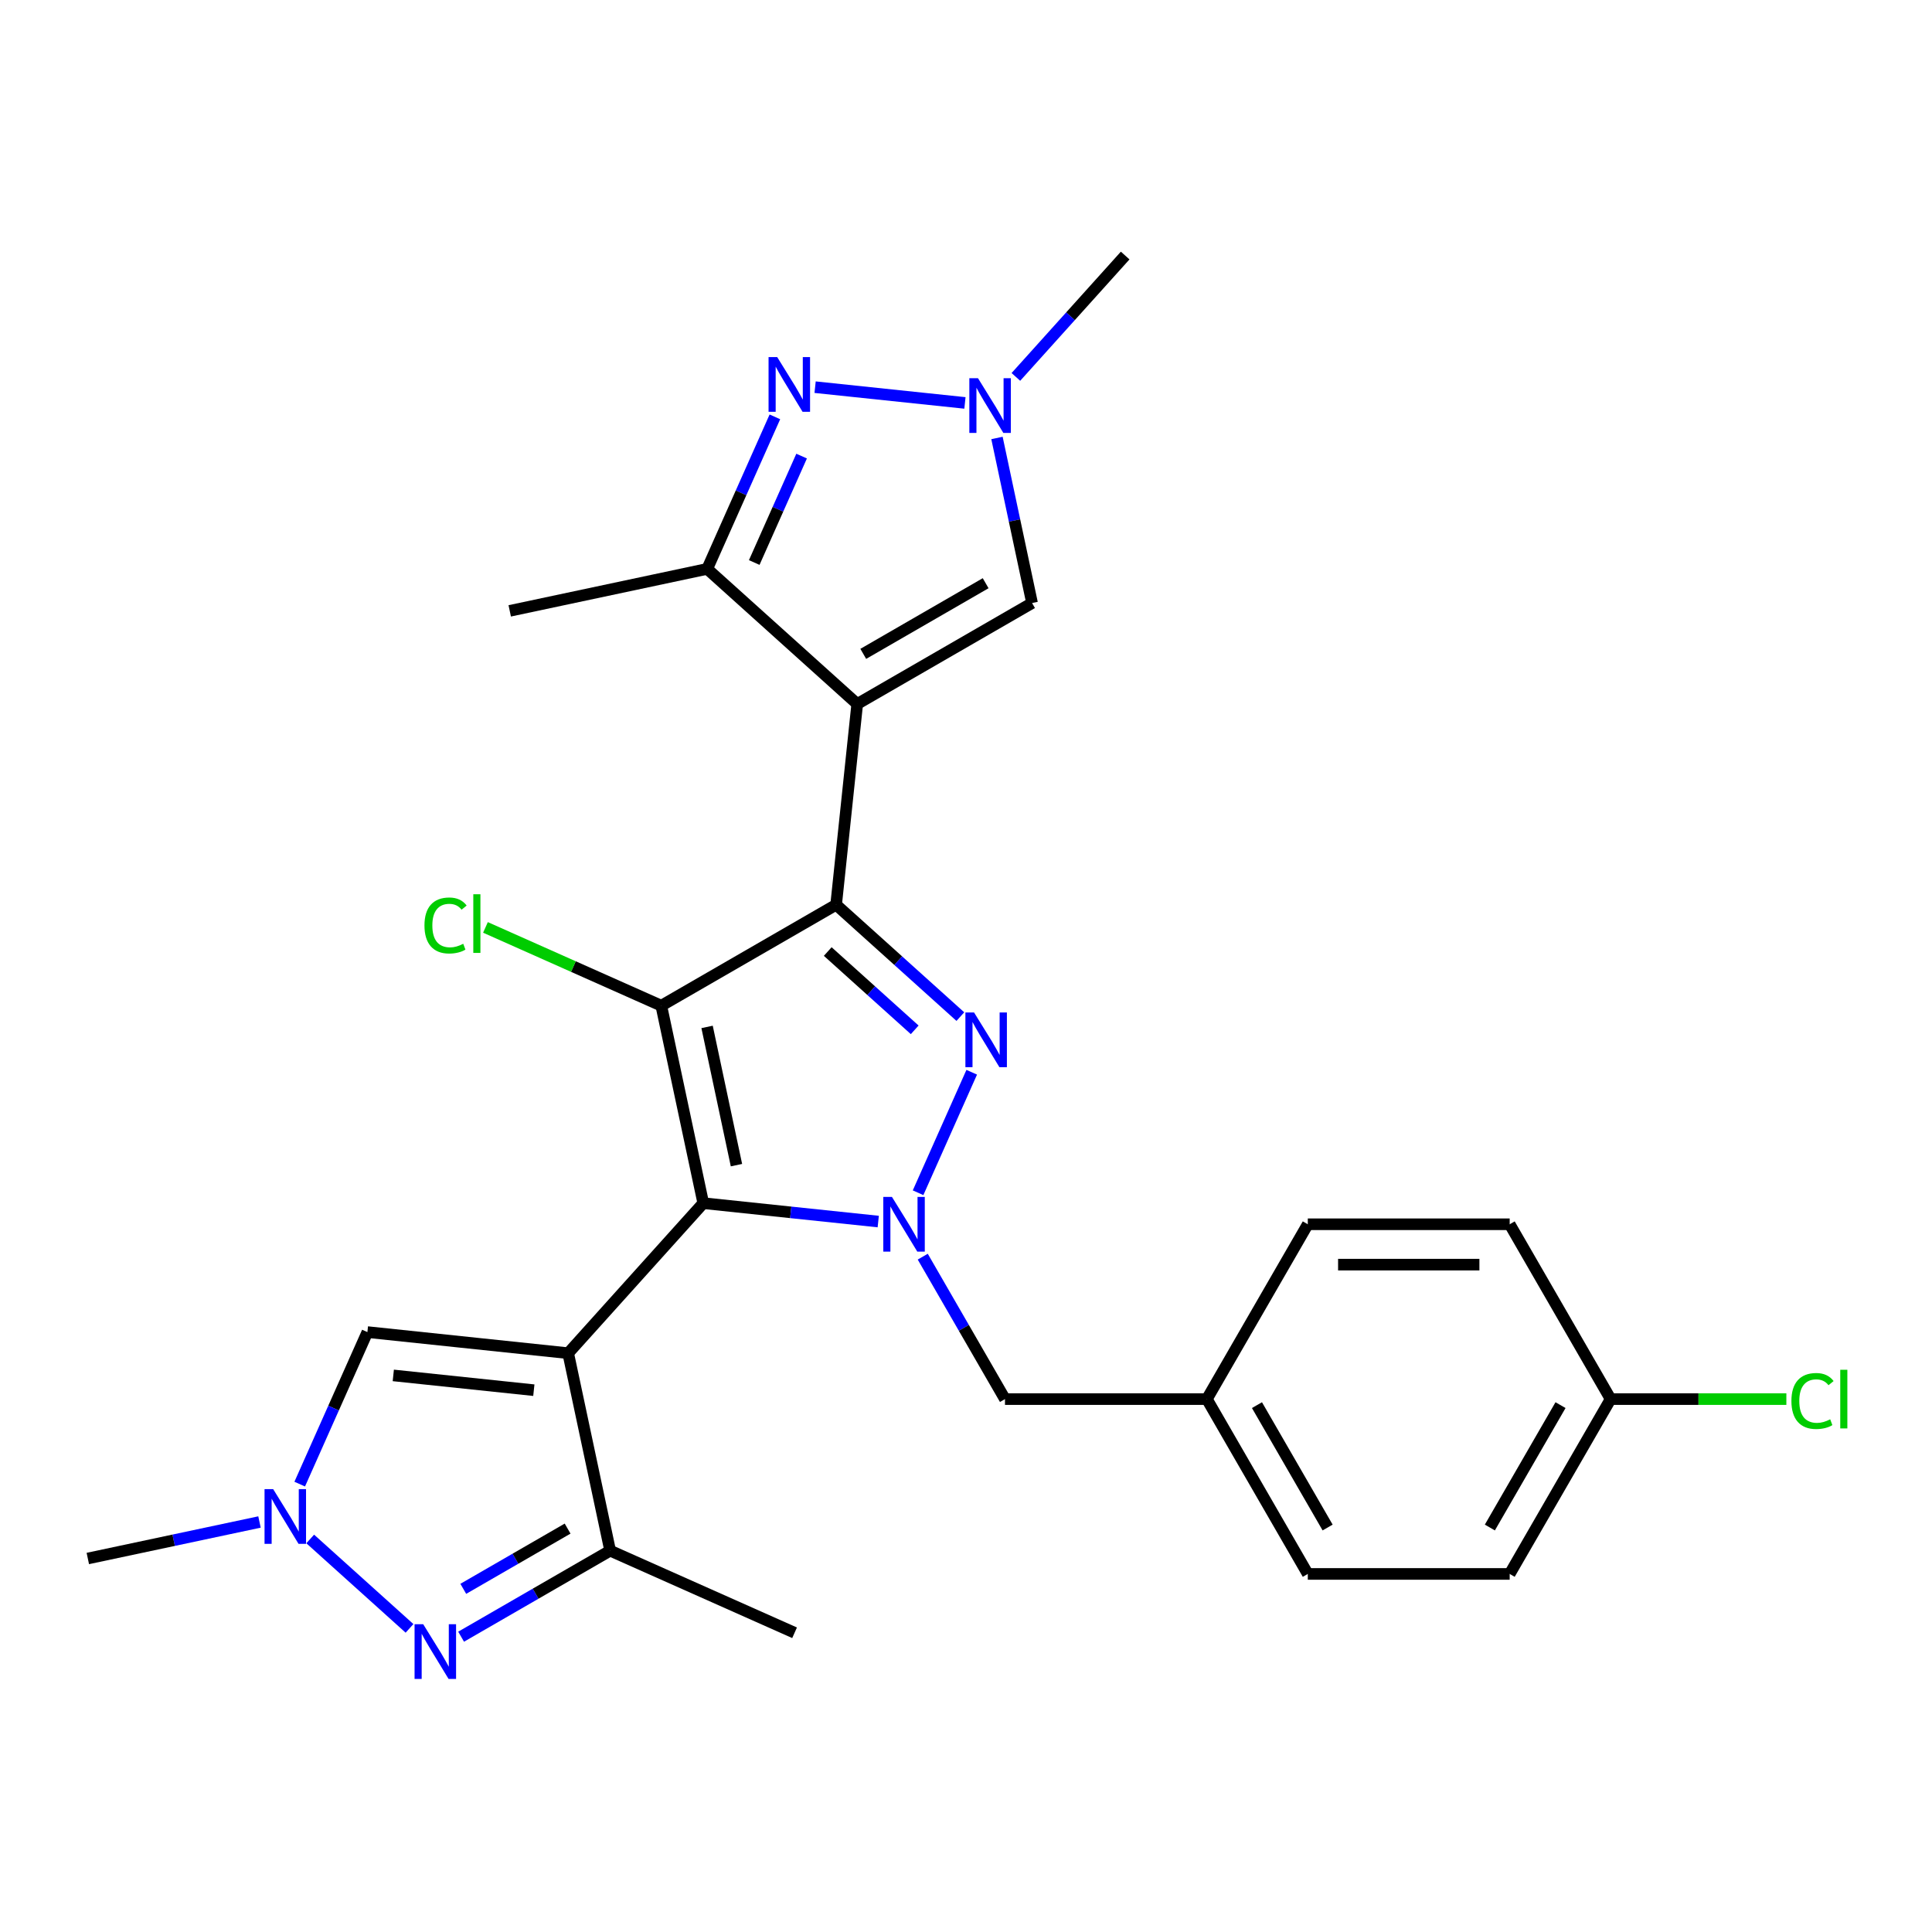 <?xml version='1.0' encoding='iso-8859-1'?>
<svg version='1.1' baseProfile='full'
              xmlns='http://www.w3.org/2000/svg'
                      xmlns:rdkit='http://www.rdkit.org/xml'
                      xmlns:xlink='http://www.w3.org/1999/xlink'
                  xml:space='preserve'
width='1000px' height='1000px' viewBox='0 0 1000 1000'>
<!-- END OF HEADER -->
<rect style='opacity:1.0;fill:#FFFFFF;stroke:none' width='1000' height='1000' x='0' y='0'> </rect>
<path class='bond-2' d='M 432.776,468.298 L 342.282,520.545' style='fill:none;fill-rule:evenodd;stroke:#000000;stroke-width:6px;stroke-linecap:butt;stroke-linejoin:miter;stroke-opacity:1' />
<path class='bond-3' d='M 432.776,468.298 L 443.699,364.376' style='fill:none;fill-rule:evenodd;stroke:#000000;stroke-width:6px;stroke-linecap:butt;stroke-linejoin:miter;stroke-opacity:1' />
<path class='bond-4' d='M 432.776,468.298 L 464.927,497.246' style='fill:none;fill-rule:evenodd;stroke:#000000;stroke-width:6px;stroke-linecap:butt;stroke-linejoin:miter;stroke-opacity:1' />
<path class='bond-4' d='M 464.927,497.246 L 497.078,526.195' style='fill:none;fill-rule:evenodd;stroke:#0000FF;stroke-width:6px;stroke-linecap:butt;stroke-linejoin:miter;stroke-opacity:1' />
<path class='bond-4' d='M 428.438,492.513 L 450.943,512.777' style='fill:none;fill-rule:evenodd;stroke:#000000;stroke-width:6px;stroke-linecap:butt;stroke-linejoin:miter;stroke-opacity:1' />
<path class='bond-4' d='M 450.943,512.777 L 473.449,533.041' style='fill:none;fill-rule:evenodd;stroke:#0000FF;stroke-width:6px;stroke-linecap:butt;stroke-linejoin:miter;stroke-opacity:1' />
<path class='bond-0' d='M 364.008,622.755 L 342.282,520.545' style='fill:none;fill-rule:evenodd;stroke:#000000;stroke-width:6px;stroke-linecap:butt;stroke-linejoin:miter;stroke-opacity:1' />
<path class='bond-0' d='M 381.191,603.078 L 365.983,531.531' style='fill:none;fill-rule:evenodd;stroke:#000000;stroke-width:6px;stroke-linecap:butt;stroke-linejoin:miter;stroke-opacity:1' />
<path class='bond-1' d='M 364.008,622.755 L 294.088,700.409' style='fill:none;fill-rule:evenodd;stroke:#000000;stroke-width:6px;stroke-linecap:butt;stroke-linejoin:miter;stroke-opacity:1' />
<path class='bond-27' d='M 364.008,622.755 L 409.292,627.515' style='fill:none;fill-rule:evenodd;stroke:#000000;stroke-width:6px;stroke-linecap:butt;stroke-linejoin:miter;stroke-opacity:1' />
<path class='bond-27' d='M 409.292,627.515 L 454.577,632.274' style='fill:none;fill-rule:evenodd;stroke:#0000FF;stroke-width:6px;stroke-linecap:butt;stroke-linejoin:miter;stroke-opacity:1' />
<path class='bond-8' d='M 294.088,700.409 L 315.813,802.619' style='fill:none;fill-rule:evenodd;stroke:#000000;stroke-width:6px;stroke-linecap:butt;stroke-linejoin:miter;stroke-opacity:1' />
<path class='bond-10' d='M 294.088,700.409 L 190.166,689.486' style='fill:none;fill-rule:evenodd;stroke:#000000;stroke-width:6px;stroke-linecap:butt;stroke-linejoin:miter;stroke-opacity:1' />
<path class='bond-10' d='M 276.315,719.555 L 203.57,711.909' style='fill:none;fill-rule:evenodd;stroke:#000000;stroke-width:6px;stroke-linecap:butt;stroke-linejoin:miter;stroke-opacity:1' />
<path class='bond-15' d='M 342.282,520.545 L 296.778,500.285' style='fill:none;fill-rule:evenodd;stroke:#000000;stroke-width:6px;stroke-linecap:butt;stroke-linejoin:miter;stroke-opacity:1' />
<path class='bond-15' d='M 296.778,500.285 L 251.275,480.026' style='fill:none;fill-rule:evenodd;stroke:#00CC00;stroke-width:6px;stroke-linecap:butt;stroke-linejoin:miter;stroke-opacity:1' />
<path class='bond-9' d='M 443.699,364.376 L 366.045,294.456' style='fill:none;fill-rule:evenodd;stroke:#000000;stroke-width:6px;stroke-linecap:butt;stroke-linejoin:miter;stroke-opacity:1' />
<path class='bond-13' d='M 443.699,364.376 L 534.193,312.13' style='fill:none;fill-rule:evenodd;stroke:#000000;stroke-width:6px;stroke-linecap:butt;stroke-linejoin:miter;stroke-opacity:1' />
<path class='bond-13' d='M 446.824,338.441 L 510.17,301.868' style='fill:none;fill-rule:evenodd;stroke:#000000;stroke-width:6px;stroke-linecap:butt;stroke-linejoin:miter;stroke-opacity:1' />
<path class='bond-5' d='M 502.963,554.99 L 475.192,617.364' style='fill:none;fill-rule:evenodd;stroke:#0000FF;stroke-width:6px;stroke-linecap:butt;stroke-linejoin:miter;stroke-opacity:1' />
<path class='bond-14' d='M 477.612,650.45 L 498.894,687.311' style='fill:none;fill-rule:evenodd;stroke:#0000FF;stroke-width:6px;stroke-linecap:butt;stroke-linejoin:miter;stroke-opacity:1' />
<path class='bond-14' d='M 498.894,687.311 L 520.176,724.172' style='fill:none;fill-rule:evenodd;stroke:#000000;stroke-width:6px;stroke-linecap:butt;stroke-linejoin:miter;stroke-opacity:1' />
<path class='bond-6' d='M 238.671,847.157 L 277.242,824.888' style='fill:none;fill-rule:evenodd;stroke:#0000FF;stroke-width:6px;stroke-linecap:butt;stroke-linejoin:miter;stroke-opacity:1' />
<path class='bond-6' d='M 277.242,824.888 L 315.813,802.619' style='fill:none;fill-rule:evenodd;stroke:#000000;stroke-width:6px;stroke-linecap:butt;stroke-linejoin:miter;stroke-opacity:1' />
<path class='bond-6' d='M 239.793,822.378 L 266.793,806.789' style='fill:none;fill-rule:evenodd;stroke:#0000FF;stroke-width:6px;stroke-linecap:butt;stroke-linejoin:miter;stroke-opacity:1' />
<path class='bond-6' d='M 266.793,806.789 L 293.792,791.201' style='fill:none;fill-rule:evenodd;stroke:#000000;stroke-width:6px;stroke-linecap:butt;stroke-linejoin:miter;stroke-opacity:1' />
<path class='bond-29' d='M 211.966,842.844 L 160.568,796.564' style='fill:none;fill-rule:evenodd;stroke:#0000FF;stroke-width:6px;stroke-linecap:butt;stroke-linejoin:miter;stroke-opacity:1' />
<path class='bond-7' d='M 401.079,215.769 L 383.562,255.113' style='fill:none;fill-rule:evenodd;stroke:#0000FF;stroke-width:6px;stroke-linecap:butt;stroke-linejoin:miter;stroke-opacity:1' />
<path class='bond-7' d='M 383.562,255.113 L 366.045,294.456' style='fill:none;fill-rule:evenodd;stroke:#000000;stroke-width:6px;stroke-linecap:butt;stroke-linejoin:miter;stroke-opacity:1' />
<path class='bond-7' d='M 414.916,236.072 L 402.654,263.613' style='fill:none;fill-rule:evenodd;stroke:#0000FF;stroke-width:6px;stroke-linecap:butt;stroke-linejoin:miter;stroke-opacity:1' />
<path class='bond-7' d='M 402.654,263.613 L 390.392,291.154' style='fill:none;fill-rule:evenodd;stroke:#000000;stroke-width:6px;stroke-linecap:butt;stroke-linejoin:miter;stroke-opacity:1' />
<path class='bond-28' d='M 421.899,200.4 L 499.451,208.551' style='fill:none;fill-rule:evenodd;stroke:#0000FF;stroke-width:6px;stroke-linecap:butt;stroke-linejoin:miter;stroke-opacity:1' />
<path class='bond-21' d='M 315.813,802.619 L 411.273,845.121' style='fill:none;fill-rule:evenodd;stroke:#000000;stroke-width:6px;stroke-linecap:butt;stroke-linejoin:miter;stroke-opacity:1' />
<path class='bond-25' d='M 366.045,294.456 L 263.835,316.182' style='fill:none;fill-rule:evenodd;stroke:#000000;stroke-width:6px;stroke-linecap:butt;stroke-linejoin:miter;stroke-opacity:1' />
<path class='bond-11' d='M 190.166,689.486 L 172.649,728.83' style='fill:none;fill-rule:evenodd;stroke:#000000;stroke-width:6px;stroke-linecap:butt;stroke-linejoin:miter;stroke-opacity:1' />
<path class='bond-11' d='M 172.649,728.83 L 155.132,768.174' style='fill:none;fill-rule:evenodd;stroke:#0000FF;stroke-width:6px;stroke-linecap:butt;stroke-linejoin:miter;stroke-opacity:1' />
<path class='bond-26' d='M 134.313,787.784 L 89.883,797.228' style='fill:none;fill-rule:evenodd;stroke:#0000FF;stroke-width:6px;stroke-linecap:butt;stroke-linejoin:miter;stroke-opacity:1' />
<path class='bond-26' d='M 89.883,797.228 L 45.455,806.672' style='fill:none;fill-rule:evenodd;stroke:#000000;stroke-width:6px;stroke-linecap:butt;stroke-linejoin:miter;stroke-opacity:1' />
<path class='bond-12' d='M 516.033,226.692 L 525.113,269.411' style='fill:none;fill-rule:evenodd;stroke:#0000FF;stroke-width:6px;stroke-linecap:butt;stroke-linejoin:miter;stroke-opacity:1' />
<path class='bond-12' d='M 525.113,269.411 L 534.193,312.13' style='fill:none;fill-rule:evenodd;stroke:#000000;stroke-width:6px;stroke-linecap:butt;stroke-linejoin:miter;stroke-opacity:1' />
<path class='bond-24' d='M 525.82,195.09 L 554.104,163.678' style='fill:none;fill-rule:evenodd;stroke:#0000FF;stroke-width:6px;stroke-linecap:butt;stroke-linejoin:miter;stroke-opacity:1' />
<path class='bond-24' d='M 554.104,163.678 L 582.388,132.265' style='fill:none;fill-rule:evenodd;stroke:#000000;stroke-width:6px;stroke-linecap:butt;stroke-linejoin:miter;stroke-opacity:1' />
<path class='bond-16' d='M 520.176,724.172 L 624.669,724.172' style='fill:none;fill-rule:evenodd;stroke:#000000;stroke-width:6px;stroke-linecap:butt;stroke-linejoin:miter;stroke-opacity:1' />
<path class='bond-19' d='M 624.669,724.172 L 676.916,633.678' style='fill:none;fill-rule:evenodd;stroke:#000000;stroke-width:6px;stroke-linecap:butt;stroke-linejoin:miter;stroke-opacity:1' />
<path class='bond-20' d='M 624.669,724.172 L 676.916,814.666' style='fill:none;fill-rule:evenodd;stroke:#000000;stroke-width:6px;stroke-linecap:butt;stroke-linejoin:miter;stroke-opacity:1' />
<path class='bond-20' d='M 650.605,727.296 L 687.178,790.642' style='fill:none;fill-rule:evenodd;stroke:#000000;stroke-width:6px;stroke-linecap:butt;stroke-linejoin:miter;stroke-opacity:1' />
<path class='bond-17' d='M 833.657,724.172 L 781.41,814.666' style='fill:none;fill-rule:evenodd;stroke:#000000;stroke-width:6px;stroke-linecap:butt;stroke-linejoin:miter;stroke-opacity:1' />
<path class='bond-17' d='M 807.721,727.296 L 771.148,790.642' style='fill:none;fill-rule:evenodd;stroke:#000000;stroke-width:6px;stroke-linecap:butt;stroke-linejoin:miter;stroke-opacity:1' />
<path class='bond-18' d='M 833.657,724.172 L 879.138,724.172' style='fill:none;fill-rule:evenodd;stroke:#000000;stroke-width:6px;stroke-linecap:butt;stroke-linejoin:miter;stroke-opacity:1' />
<path class='bond-18' d='M 879.138,724.172 L 924.618,724.172' style='fill:none;fill-rule:evenodd;stroke:#00CC00;stroke-width:6px;stroke-linecap:butt;stroke-linejoin:miter;stroke-opacity:1' />
<path class='bond-30' d='M 833.657,724.172 L 781.41,633.678' style='fill:none;fill-rule:evenodd;stroke:#000000;stroke-width:6px;stroke-linecap:butt;stroke-linejoin:miter;stroke-opacity:1' />
<path class='bond-23' d='M 676.916,633.678 L 781.41,633.678' style='fill:none;fill-rule:evenodd;stroke:#000000;stroke-width:6px;stroke-linecap:butt;stroke-linejoin:miter;stroke-opacity:1' />
<path class='bond-23' d='M 692.59,654.576 L 765.736,654.576' style='fill:none;fill-rule:evenodd;stroke:#000000;stroke-width:6px;stroke-linecap:butt;stroke-linejoin:miter;stroke-opacity:1' />
<path class='bond-22' d='M 676.916,814.666 L 781.41,814.666' style='fill:none;fill-rule:evenodd;stroke:#000000;stroke-width:6px;stroke-linecap:butt;stroke-linejoin:miter;stroke-opacity:1' />
<path  class='atom-5' d='M 504.17 524.058
L 513.45 539.058
Q 514.37 540.538, 515.85 543.218
Q 517.33 545.898, 517.41 546.058
L 517.41 524.058
L 521.17 524.058
L 521.17 552.378
L 517.29 552.378
L 507.33 535.978
Q 506.17 534.058, 504.93 531.858
Q 503.73 529.658, 503.37 528.978
L 503.37 552.378
L 499.69 552.378
L 499.69 524.058
L 504.17 524.058
' fill='#0000FF'/>
<path  class='atom-6' d='M 461.669 619.518
L 470.949 634.518
Q 471.869 635.998, 473.349 638.678
Q 474.829 641.358, 474.909 641.518
L 474.909 619.518
L 478.669 619.518
L 478.669 647.838
L 474.789 647.838
L 464.829 631.438
Q 463.669 629.518, 462.429 627.318
Q 461.229 625.118, 460.869 624.438
L 460.869 647.838
L 457.189 647.838
L 457.189 619.518
L 461.669 619.518
' fill='#0000FF'/>
<path  class='atom-7' d='M 219.059 840.706
L 228.339 855.706
Q 229.259 857.186, 230.739 859.866
Q 232.219 862.546, 232.299 862.706
L 232.299 840.706
L 236.059 840.706
L 236.059 869.026
L 232.179 869.026
L 222.219 852.626
Q 221.059 850.706, 219.819 848.506
Q 218.619 846.306, 218.259 845.626
L 218.259 869.026
L 214.579 869.026
L 214.579 840.706
L 219.059 840.706
' fill='#0000FF'/>
<path  class='atom-8' d='M 402.286 184.837
L 411.566 199.837
Q 412.486 201.317, 413.966 203.997
Q 415.446 206.677, 415.526 206.837
L 415.526 184.837
L 419.286 184.837
L 419.286 213.157
L 415.406 213.157
L 405.446 196.757
Q 404.286 194.837, 403.046 192.637
Q 401.846 190.437, 401.486 189.757
L 401.486 213.157
L 397.806 213.157
L 397.806 184.837
L 402.286 184.837
' fill='#0000FF'/>
<path  class='atom-12' d='M 141.405 770.786
L 150.685 785.786
Q 151.605 787.266, 153.085 789.946
Q 154.565 792.626, 154.645 792.786
L 154.645 770.786
L 158.405 770.786
L 158.405 799.106
L 154.525 799.106
L 144.565 782.706
Q 143.405 780.786, 142.165 778.586
Q 140.965 776.386, 140.605 775.706
L 140.605 799.106
L 136.925 799.106
L 136.925 770.786
L 141.405 770.786
' fill='#0000FF'/>
<path  class='atom-13' d='M 506.208 195.759
L 515.488 210.759
Q 516.408 212.239, 517.888 214.919
Q 519.368 217.599, 519.448 217.759
L 519.448 195.759
L 523.208 195.759
L 523.208 224.079
L 519.328 224.079
L 509.368 207.679
Q 508.208 205.759, 506.968 203.559
Q 505.768 201.359, 505.408 200.679
L 505.408 224.079
L 501.728 224.079
L 501.728 195.759
L 506.208 195.759
' fill='#0000FF'/>
<path  class='atom-16' d='M 219.702 479.023
Q 219.702 471.983, 222.982 468.303
Q 226.302 464.583, 232.582 464.583
Q 238.422 464.583, 241.542 468.703
L 238.902 470.863
Q 236.622 467.863, 232.582 467.863
Q 228.302 467.863, 226.022 470.743
Q 223.782 473.583, 223.782 479.023
Q 223.782 484.623, 226.102 487.503
Q 228.462 490.383, 233.022 490.383
Q 236.142 490.383, 239.782 488.503
L 240.902 491.503
Q 239.422 492.463, 237.182 493.023
Q 234.942 493.583, 232.462 493.583
Q 226.302 493.583, 222.982 489.823
Q 219.702 486.063, 219.702 479.023
' fill='#00CC00'/>
<path  class='atom-16' d='M 244.982 462.863
L 248.662 462.863
L 248.662 493.223
L 244.982 493.223
L 244.982 462.863
' fill='#00CC00'/>
<path  class='atom-19' d='M 927.231 725.152
Q 927.231 718.112, 930.511 714.432
Q 933.831 710.712, 940.111 710.712
Q 945.951 710.712, 949.071 714.832
L 946.431 716.992
Q 944.151 713.992, 940.111 713.992
Q 935.831 713.992, 933.551 716.872
Q 931.311 719.712, 931.311 725.152
Q 931.311 730.752, 933.631 733.632
Q 935.991 736.512, 940.551 736.512
Q 943.671 736.512, 947.311 734.632
L 948.431 737.632
Q 946.951 738.592, 944.711 739.152
Q 942.471 739.712, 939.991 739.712
Q 933.831 739.712, 930.511 735.952
Q 927.231 732.192, 927.231 725.152
' fill='#00CC00'/>
<path  class='atom-19' d='M 952.511 708.992
L 956.191 708.992
L 956.191 739.352
L 952.511 739.352
L 952.511 708.992
' fill='#00CC00'/>
</svg>

